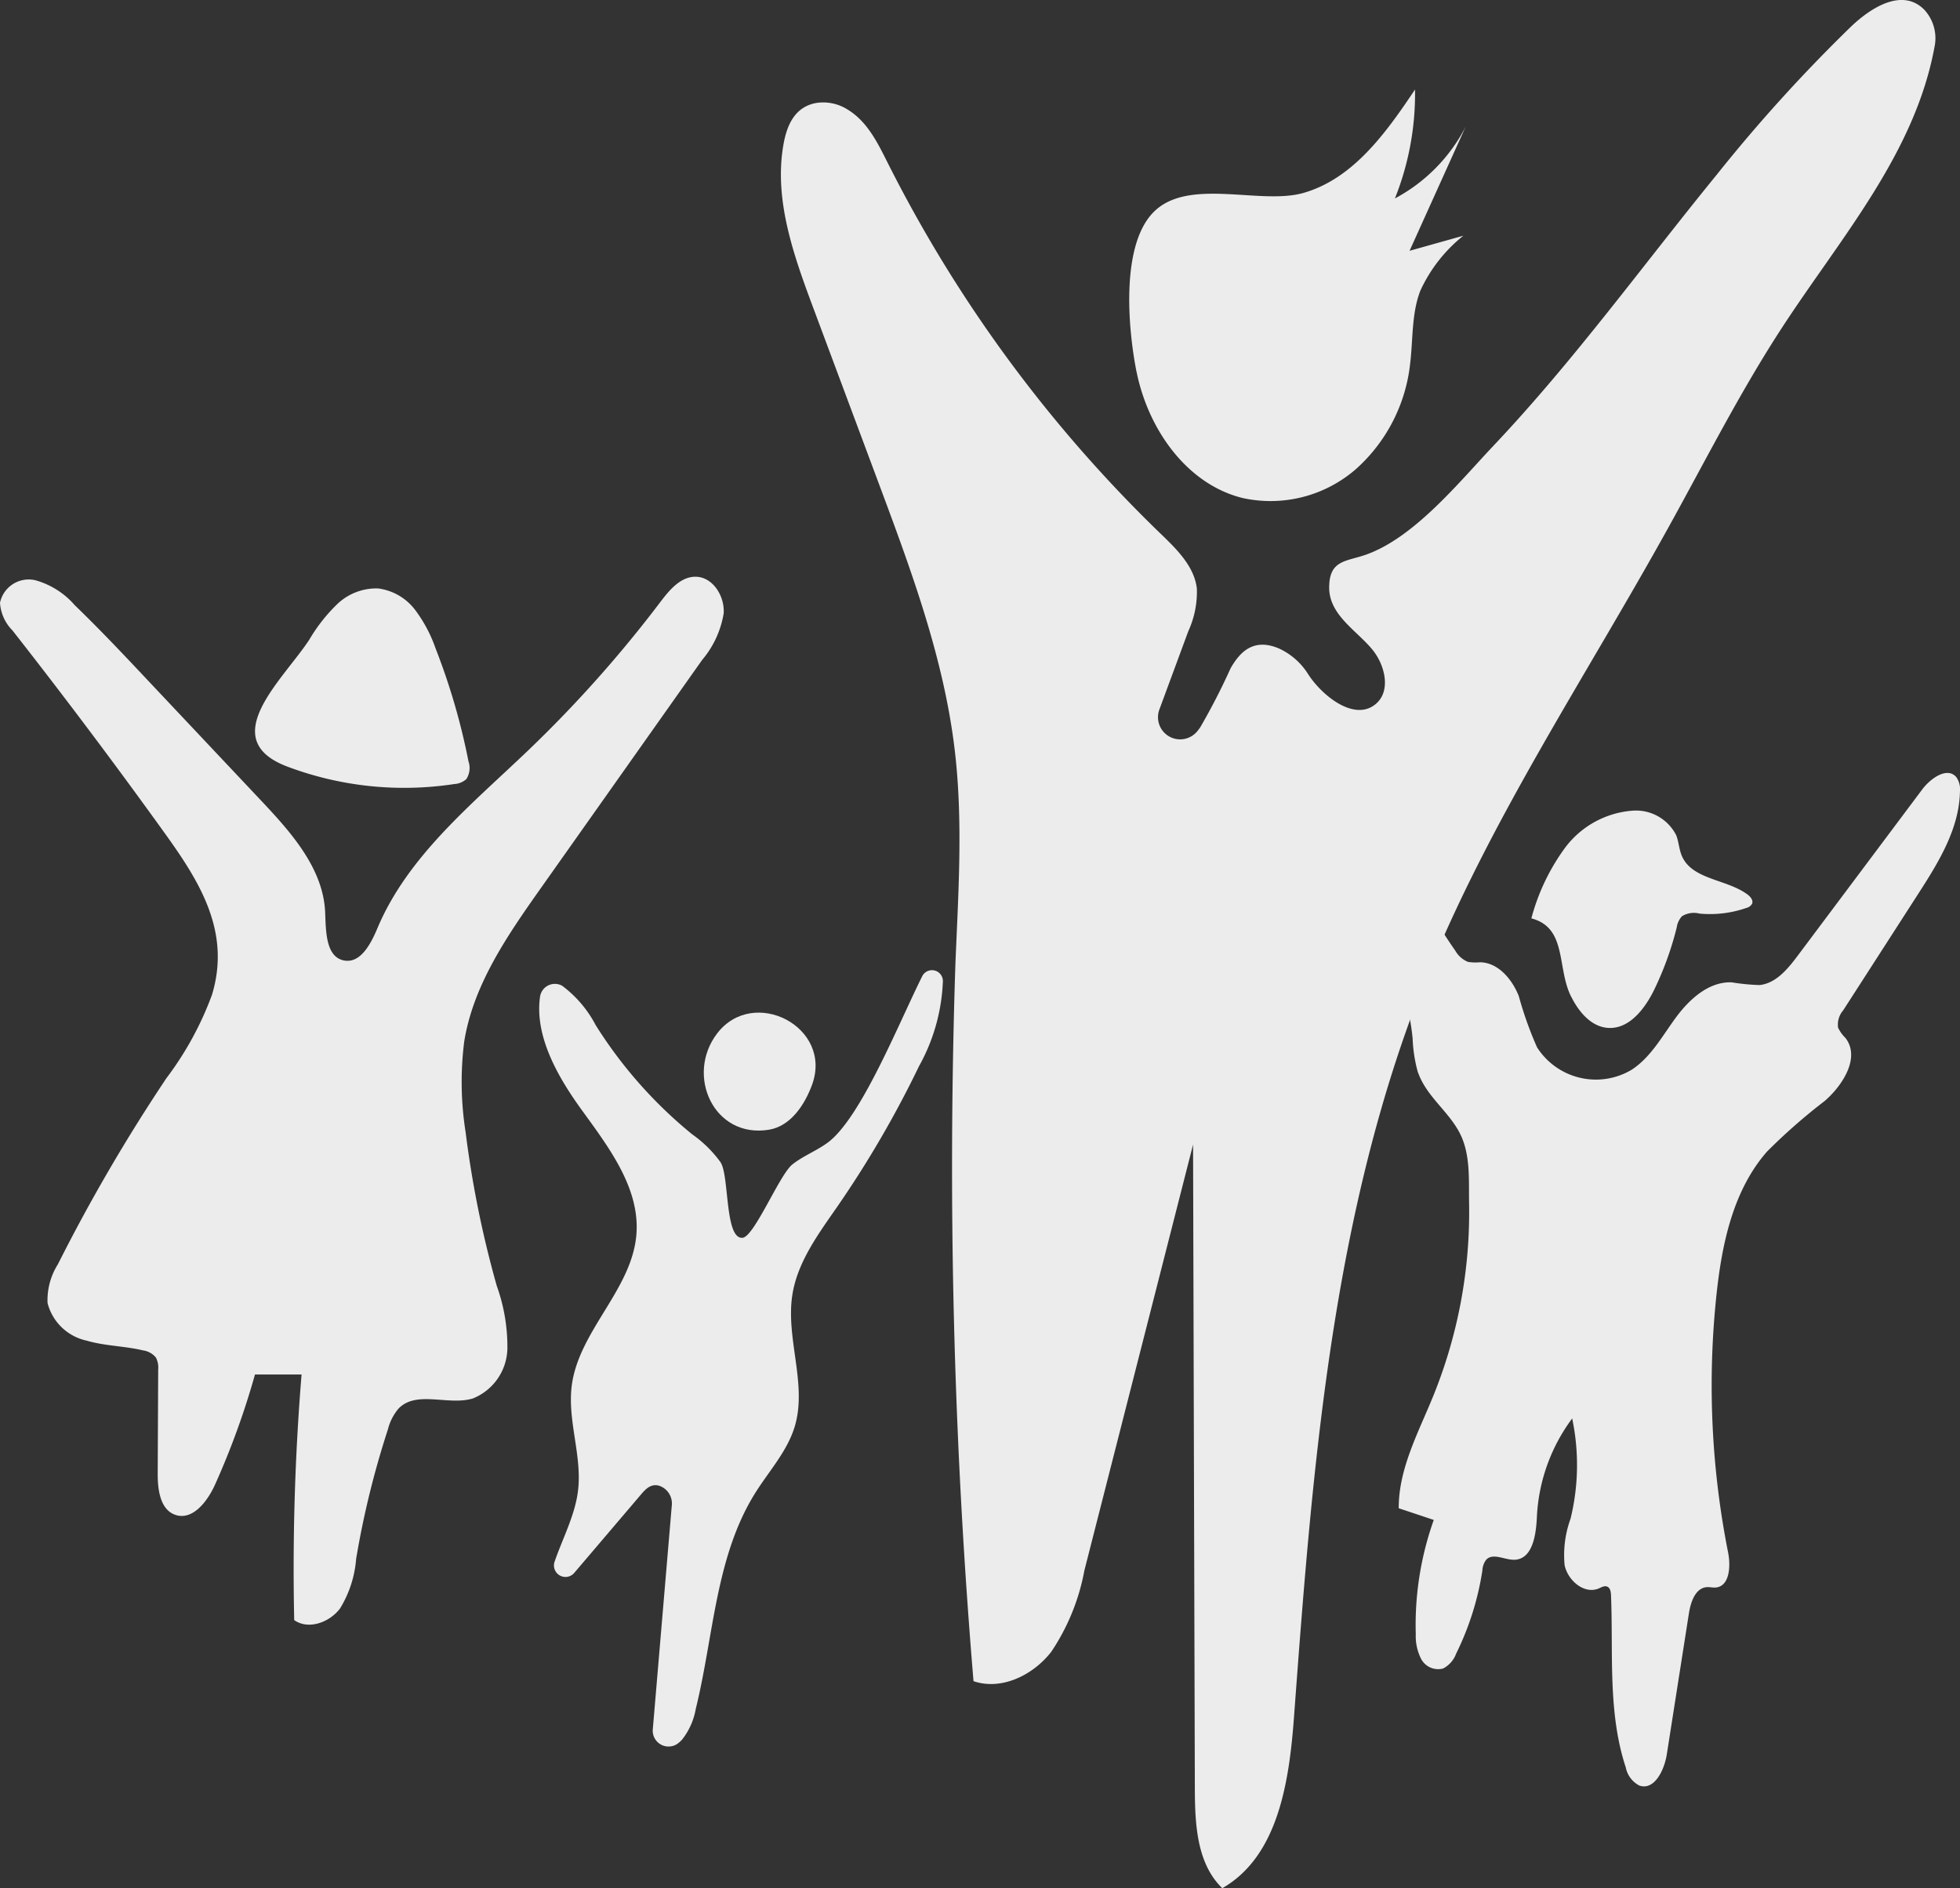 <?xml version="1.0" encoding="UTF-8"?>
<svg xmlns="http://www.w3.org/2000/svg" xmlns:xlink="http://www.w3.org/1999/xlink" width="151.041" height="145.5" viewBox="0 0 151.041 145.5">
  <rect x="0" y="0" width="151.041" height="145.5" fill="#333333" stroke="none"/>
  <defs>
    <clipPath id="clip-path">
      <rect id="Rectangle_250" data-name="Rectangle 250" width="151.041" height="145.5" fill="#edecec"></rect>
    </clipPath>
  </defs>
  <g id="Group_331" data-name="Group 331" clip-path="url(#clip-path)">
    <path id="Path_229" data-name="Path 229" d="M145.521,101.9a11.289,11.289,0,0,1-.41-2.634c-.432-4.3-2.371-8.275-3.786-12.359s-2.3-8.667-.628-12.653c1.3,1.6,1.635,3.743,2.1,5.75a36.069,36.069,0,0,0,5.6,12.506,1.982,1.982,0,0,0,.98.867,3.6,3.6,0,0,0,.924.03c1.4.02,2.472,1.3,2.99,2.6a28.118,28.118,0,0,0,1.41,3.957,5.38,5.38,0,0,0,7.278,1.732c1.484-.961,2.362-2.592,3.409-4.016s2.533-2.783,4.3-2.728a16.215,16.215,0,0,0,2.161.211c1.261-.133,2.167-1.235,2.928-2.249l9.6-12.819c.647-.863,1.928-1.775,2.63-.956a1.644,1.644,0,0,1,.282,1.118c-.056,2.89-1.674,5.487-3.24,7.916l-5.763,8.946a1.667,1.667,0,0,0-.386,1.33,2.753,2.753,0,0,0,.565.788c1.155,1.488-.171,3.614-1.591,4.853A44.294,44.294,0,0,0,172.417,108c-2.592,2.962-3.46,7.039-3.882,10.952a66.038,66.038,0,0,0,.888,19.936c.212,1.067.117,2.615-.967,2.7-.219.016-.438-.044-.658-.031-.9.053-1.264,1.161-1.4,2.049l-1.7,10.841c-.189,1.211-.957,2.8-2.116,2.4a2.013,2.013,0,0,1-1.045-1.4c-1.4-4.234-.955-8.82-1.138-13.276-.01-.25-.056-.549-.284-.649s-.449.049-.664.139c-1.121.467-2.38-.613-2.628-1.8a8.216,8.216,0,0,1,.458-3.576,17.4,17.4,0,0,0,.125-7.725,13.825,13.825,0,0,0-2.72,7.6c-.061,1.357-.324,3.2-1.68,3.286-.77.046-1.681-.561-2.218-.009a1.457,1.457,0,0,0-.3.827,21.908,21.908,0,0,1-2.024,6.42,2.112,2.112,0,0,1-1.005,1.144,1.485,1.485,0,0,1-1.684-.724,3.88,3.88,0,0,1-.421-1.92,24.105,24.105,0,0,1,1.387-8.805l-2.7-.9c-.018-3.024,1.5-5.808,2.642-8.607a37.656,37.656,0,0,0,2.78-14.9c-.032-1.806.123-3.781-.729-5.419-.875-1.684-2.563-2.82-3.206-4.656" transform="translate(-36.252 -19.258)" fill="#edecec"></path>
    <path id="Path_230" data-name="Path 230" d="M162.38,98.631c.575,1.174,1.528,2.346,2.832,2.448,1.661.13,2.889-1.492,3.612-2.994a24.582,24.582,0,0,0,1.708-4.738,1.634,1.634,0,0,1,.41-.874,1.757,1.757,0,0,1,1.349-.2,8.549,8.549,0,0,0,3.6-.432.7.7,0,0,0,.449-.323c.11-.263-.118-.541-.347-.713-1.609-1.2-4.274-1.13-5.064-2.975-.216-.506-.236-1.077-.433-1.591a3.48,3.48,0,0,0-3.466-1.888,7.161,7.161,0,0,0-5.113,2.866,16.2,16.2,0,0,0-2.585,5.425c2.76.721,1.955,3.768,3.043,5.987" transform="translate(-41.322 -21.875)" fill="#edecec"></path>
    <path id="Path_223" data-name="Path 223" d="M163.729,2.036C165.291.55,167.7-.952,169.374.764a3.245,3.245,0,0,1,.771,2.868c-1.516,8.2-7.217,14.67-11.725,21.578-3.237,4.958-5.91,10.257-8.779,15.436-6.43,11.614-13.888,22.734-18.811,35.063-7.137,17.874-8.617,37.421-10.042,56.613-.368,4.957-1.212,10.706-5.524,13.176-1.972-1.9-2.109-4.956-2.116-7.693q-.069-24.8-.137-49.607l-8.376,32.82a16.631,16.631,0,0,1-2.558,6.272c-1.4,1.795-3.831,2.99-5.985,2.255A475.243,475.243,0,0,1,94.7,74.171c.227-5.441.586-10.909-.049-16.318-.833-7.1-3.351-13.873-5.848-20.568L83.738,23.713c-1.511-4.051-3.048-8.346-2.288-12.6.252-1.409.838-2.9,2.563-3.185a3.508,3.508,0,0,1,2.355.5c1.538.927,2.329,2.565,3.112,4.123a105.845,105.845,0,0,0,21.045,28.588c1.237,1.193,2.582,2.507,2.778,4.214a7.273,7.273,0,0,1-.659,3.285l-2.228,6.03a1.707,1.707,0,0,0,2.869,1.738c.1-.114.187-.232.273-.351a49.993,49.993,0,0,0,2.345-4.56c.693-1.211,1.741-2.389,3.757-1.512a5.23,5.23,0,0,1,2.235,1.993c1.074,1.645,3.557,3.646,5.193,2.272,1.188-1,.727-2.98-.252-4.183C125.644,48.6,123.5,47.4,123.5,45.285c0-2.163,1.313-2,2.853-2.551,3.734-1.333,7.146-5.573,9.82-8.4,6.214-6.572,11.52-13.92,17.229-20.917A121.9,121.9,0,0,1,163.729,2.036" transform="translate(-21.071 0)" fill="#edecec"></path>
    <path id="Path_224" data-name="Path 224" d="M118.063,31.1c.886,4.371,3.84,8.624,8.17,9.692a10.023,10.023,0,0,0,8.721-2.226,12.727,12.727,0,0,0,4.182-8.119c.231-1.884.1-3.848.782-5.62a11.569,11.569,0,0,1,3.32-4.249l-4.145,1.162,4.322-9.566a12.992,12.992,0,0,1-5.451,5.532,21.728,21.728,0,0,0,1.549-8.392c-2.231,3.332-4.78,6.9-8.643,7.979-3.37.938-8.981-1.287-11.611,1.578-2.448,2.666-1.841,9.042-1.2,12.23" transform="translate(-30.469 -2.415)" fill="#edecec"></path>
    <path id="Path_225" data-name="Path 225" d="M70.1,115.769a9.249,9.249,0,0,0-2.2-2.179,34.411,34.411,0,0,1-7.45-8.426,8.963,8.963,0,0,0-2.582-3.03,1.156,1.156,0,0,0-1.706.861c-.419,3,1.338,6.116,3.183,8.665,2.112,2.916,4.543,6.076,4.243,9.663-.354,4.236-4.431,7.4-4.979,11.615-.35,2.7.812,5.416.481,8.115-.233,1.9-1.19,3.667-1.809,5.474a.887.887,0,0,0,1.52.849l5.142-6.039c.352-.413.763-.862,1.406-.675a1.44,1.44,0,0,1,.968,1.525l-1.463,17.237A1.219,1.219,0,0,0,66.7,160.58a2.329,2.329,0,0,0,.4-.344,5.27,5.27,0,0,0,1.063-2.371c1.392-5.636,1.515-11.777,4.612-16.689,1.054-1.671,2.445-3.183,3.015-5.074.984-3.267-.713-6.8-.179-10.166.4-2.529,2-4.674,3.461-6.782a80.631,80.631,0,0,0,6.3-10.828,14.55,14.55,0,0,0,1.837-6.562.841.841,0,0,0-1.593-.365c-1.871,3.752-4.752,11-7.327,12.855-.853.615-1.862,1-2.683,1.652-.992.793-2.932,5.565-3.835,5.648-1.374.124-1.018-4.71-1.678-5.785" transform="translate(-14.548 -26.175)" fill="#edecec"></path>
    <path id="Path_226" data-name="Path 226" d="M78.248,114.373c1.653-.272,2.738-1.884,3.317-3.456,1.642-4.465-4.516-7.63-7.316-3.957-2.459,3.226-.248,8.11,4,7.413" transform="translate(-18.989 -27.321)" fill="#edecec"></path>
    <path id="Path_227" data-name="Path 227" d="M16.348,92.181a24.88,24.88,0,0,1-3.523,6.458,135.17,135.17,0,0,0-8.367,14.345,5.2,5.2,0,0,0-.794,2.98,3.975,3.975,0,0,0,3.015,2.9c1.412.418,2.917.407,4.35.753a1.539,1.539,0,0,1,.987.554,1.672,1.672,0,0,1,.174.924q-.018,4.013-.037,8.027c-.005,1.232.194,2.772,1.361,3.167,1.347.456,2.487-1.058,3.069-2.356a60.833,60.833,0,0,0,3.066-8.459l3.59,0a183.771,183.771,0,0,0-.567,18.924c1.1.777,2.729.176,3.535-.9a8.562,8.562,0,0,0,1.236-3.806,68.65,68.65,0,0,1,2.452-9.992,3.953,3.953,0,0,1,.838-1.625c1.392-1.391,3.815-.189,5.7-.753A4.24,4.24,0,0,0,39.1,119.5a13.87,13.87,0,0,0-.817-4.852,80.093,80.093,0,0,1-2.4-11.833,24.791,24.791,0,0,1-.111-6.986c.7-4.4,3.349-8.215,5.923-11.857L54.105,66.416a7.4,7.4,0,0,0,1.662-3.59C55.859,61.493,54.926,60,53.59,60c-1.15,0-2,1.022-2.695,1.938A96.337,96.337,0,0,1,40.683,73.4C36.318,77.572,31.4,81.548,29.07,87.119c-.5,1.184-1.29,2.688-2.552,2.452-1.423-.267-1.4-2.258-1.461-3.7-.136-3.363-2.582-6.124-4.891-8.574l-8.8-9.339C9.526,66,7.686,64.052,5.758,62.19A6.238,6.238,0,0,0,2.723,60.27,2.261,2.261,0,0,0,0,62.008a3.327,3.327,0,0,0,.961,2.13q6.019,7.677,11.718,15.6c2.691,3.74,5.124,7.584,3.666,12.445" transform="translate(0 -15.559)" fill="#edecec"></path>
    <path id="Path_228" data-name="Path 228" d="M30.725,65.148a12.945,12.945,0,0,1,2.143-2.723,4.357,4.357,0,0,1,3.158-1.208,4.265,4.265,0,0,1,2.843,1.65,10.886,10.886,0,0,1,1.578,2.969,50.654,50.654,0,0,1,2.535,8.7,1.577,1.577,0,0,1-.167,1.376,1.541,1.541,0,0,1-.934.378,25.578,25.578,0,0,1-12.853-1.344c-5.6-2.115-.3-6.727,1.7-9.8" transform="translate(-6.881 -15.873)" fill="#edecec"></path>
  </g>
</svg>
